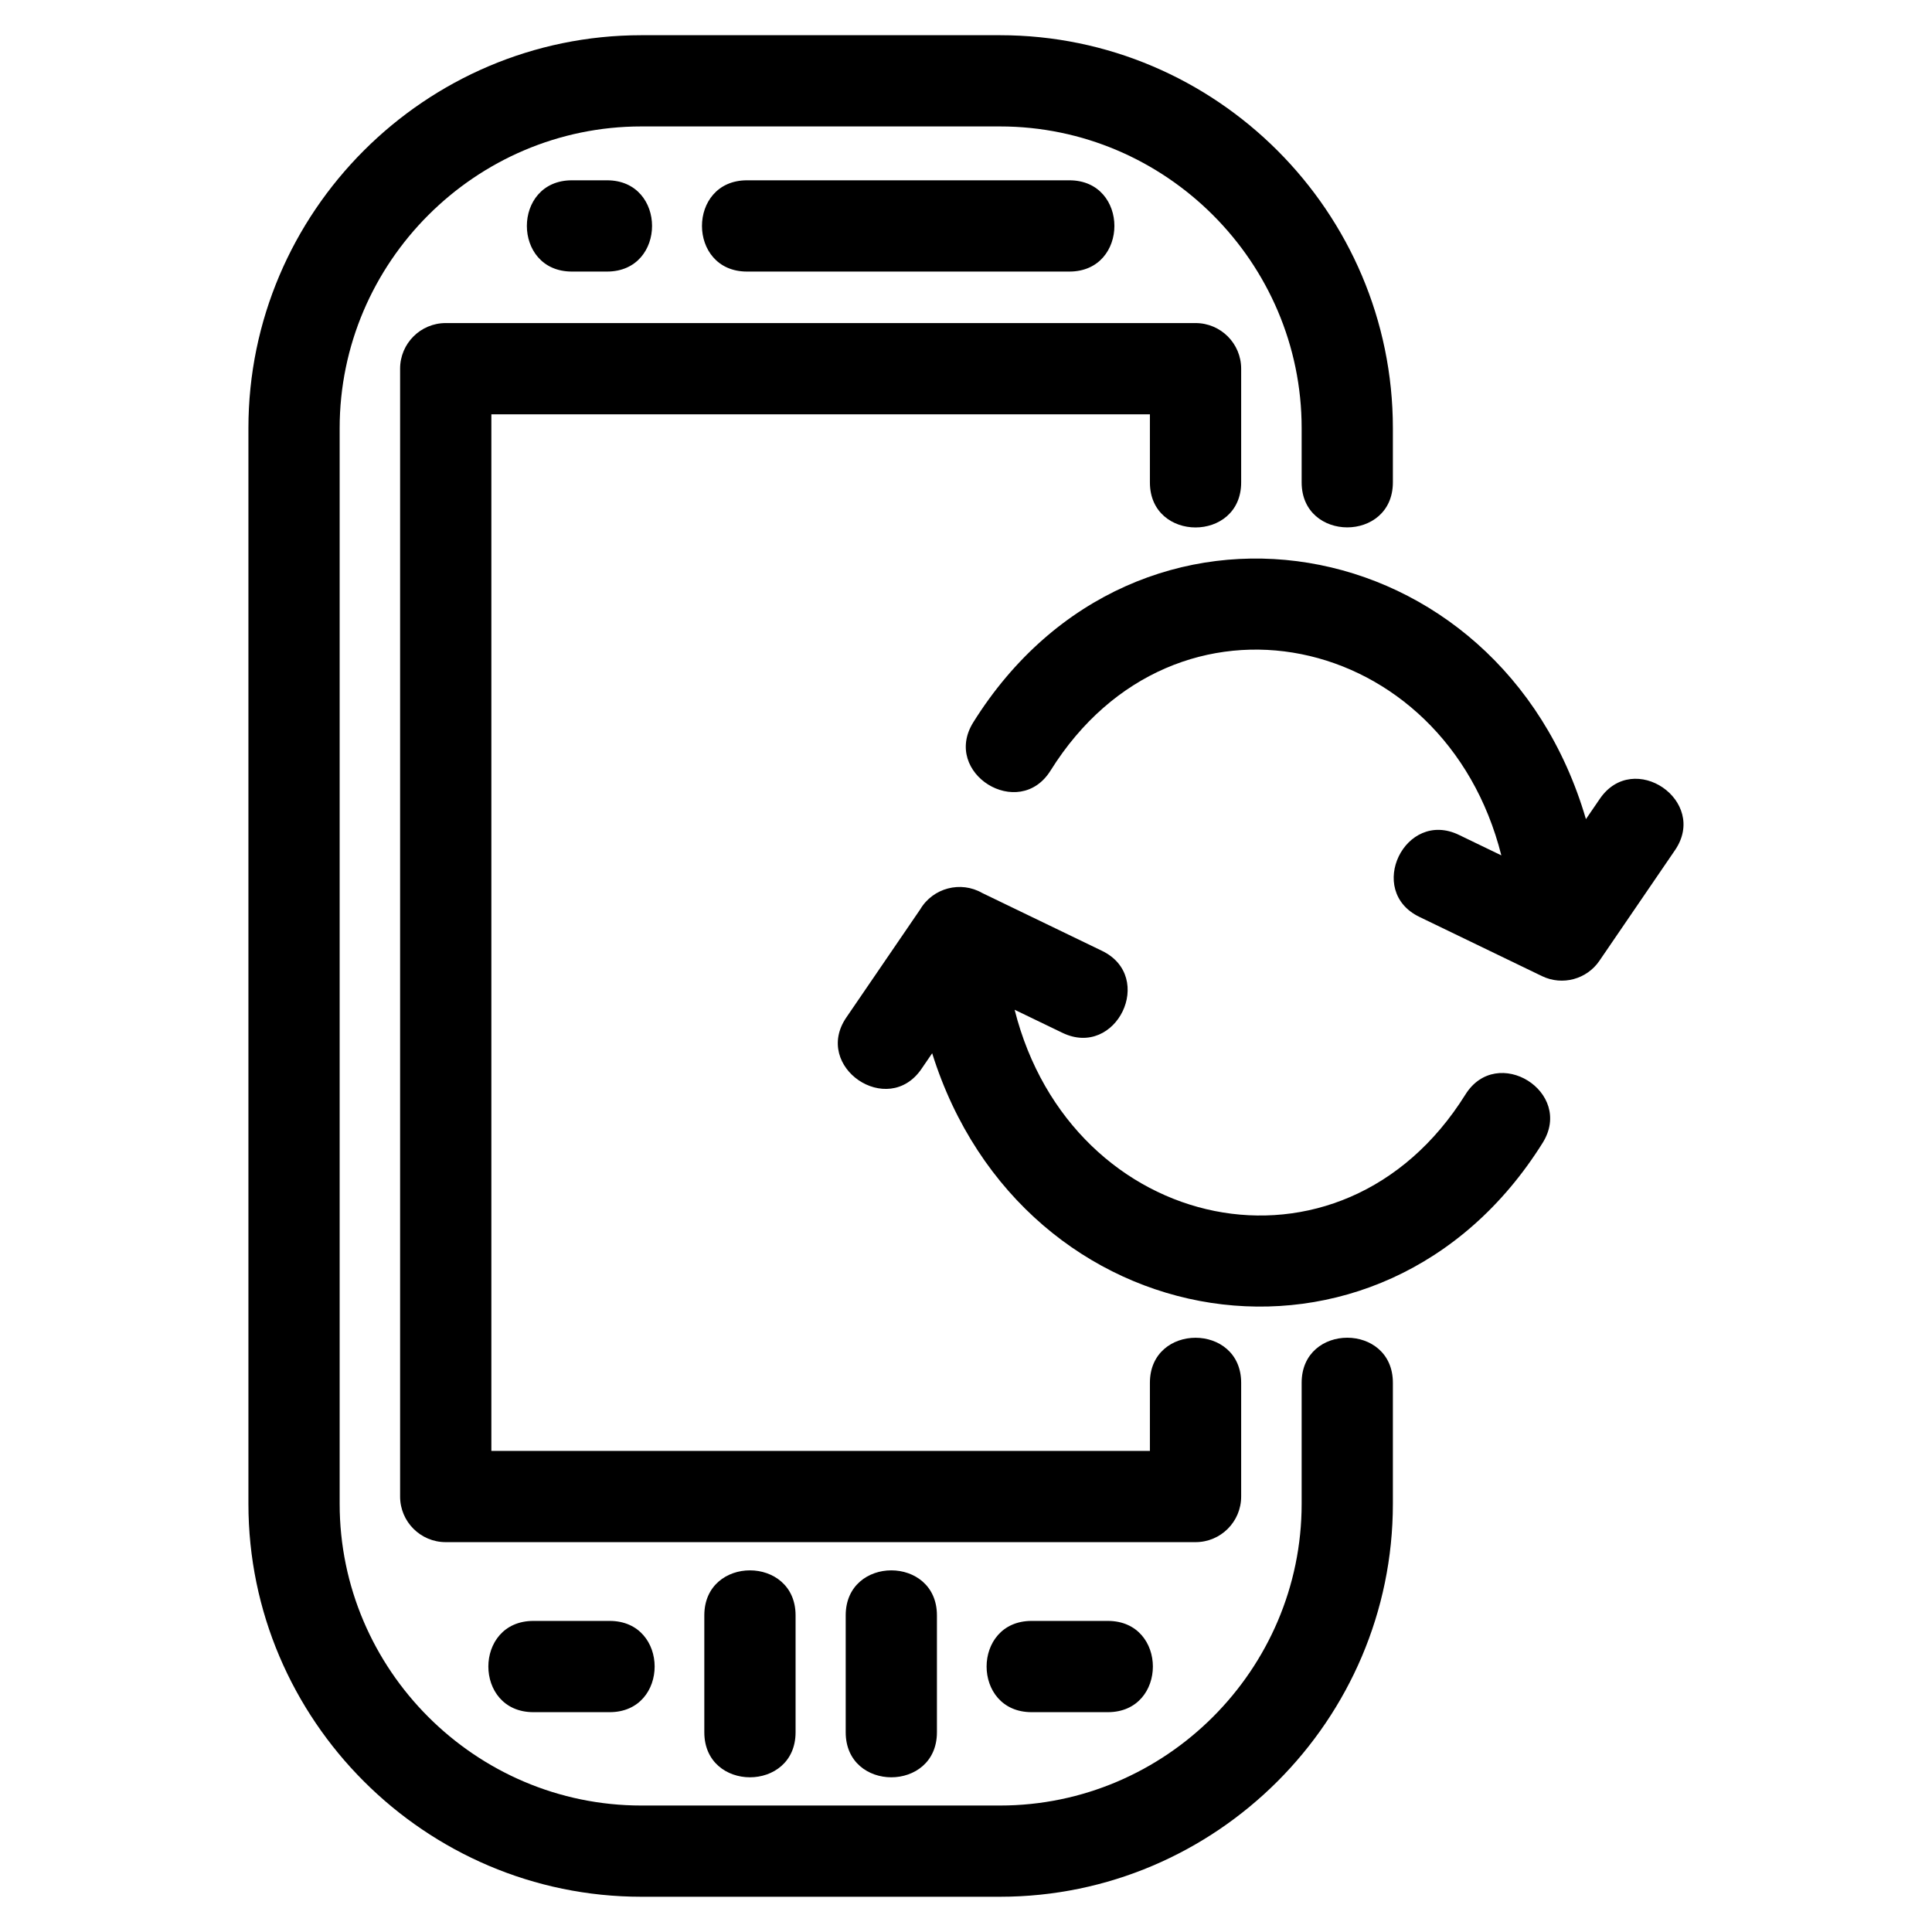 <?xml version="1.0" encoding="UTF-8"?>
<!-- Uploaded to: ICON Repo, www.iconrepo.com, Generator: ICON Repo Mixer Tools -->
<svg fill="#000000" width="800px" height="800px" version="1.1" viewBox="144 144 512 512" xmlns="http://www.w3.org/2000/svg">
 <path d="m488.95 510.44c0-15.906 24.176-15.906 24.176 0v32.09c0 57.297-46.832 104.13-104.13 104.13h-95.023c-57.273 0-104.14-46.859-104.14-104.13v-285.07c0-57.297 46.836-104.13 104.14-104.13h95.023c57.305 0 104.13 46.836 104.13 104.13v14.371c0 15.906-24.176 15.906-24.176 0v-14.371c0-43.949-36.008-79.953-79.957-79.953h-95.023c-43.949 0-79.957 36.008-79.957 79.953v285.07c0 43.973 35.984 79.953 79.957 79.953h95.023c43.949 0 79.957-36 79.957-79.953zm-100.74-83.184c-8.934 13.09-28.867-0.512-19.934-13.602l19.594-28.668c3.375-5.695 10.73-7.609 16.43-4.332l31.734 15.324c14.289 6.898 3.801 28.621-10.484 21.727l-12.664-6.109c14.996 59.492 86.508 75.211 119.45 22.488 8.379-13.465 28.871-0.715 20.5 12.754-42.676 68.301-137.84 52.758-161.8-23.715l-2.832 4.141zm131.94-40.273c-14.289-6.891-3.801-28.621 10.484-21.727l11.234 5.426c-14.996-59.488-86.504-75.211-119.45-22.488-8.379 13.465-28.879 0.715-20.5-12.754 43.184-69.109 139.64-52.164 162.37 25.637l3.676-5.375c8.934-13.09 28.867 0.504 19.93 13.602l-20.035 29.32c-3.301 4.856-9.758 6.688-15.211 4.059-10.828-5.238-21.672-10.469-32.508-15.703zm-152.03 185.1c0-15.898 24.176-15.898 24.176 0v30.996c0 15.898-24.176 15.898-24.176 0zm-37.469 0c0-15.898 24.184-15.898 24.184 0v30.996c0 15.898-24.184 15.898-24.184 0zm-25.773-380.3c15.898 0 15.898 24.184 0 24.184h-9.324c-15.906 0-15.906-24.184 0-24.184zm122.52 0c15.906 0 15.906 24.184 0 24.184h-85.438c-15.906 0-15.906-24.184 0-24.184zm-142.05 405.96c-15.906 0-15.906-24.184 0-24.184h20.215c15.898 0 15.898 24.184 0 24.184zm132.04 0c-15.906 0-15.906-24.184 0-24.184h20.207c15.906 0 15.906 24.184 0 24.184zm31.348-87.293c0-15.906 24.184-15.906 24.184 0v30.145c0 6.676-5.414 12.09-12.09 12.09h-198.71c-6.676 0-12.09-5.414-12.09-12.09v-298.89c0-6.676 5.414-12.09 12.09-12.09h198.71c6.676 0 12.09 5.414 12.09 12.09v30.145c0 15.906-24.184 15.906-24.184 0v-18.055h-174.52v274.71h174.52z"/>
</svg>